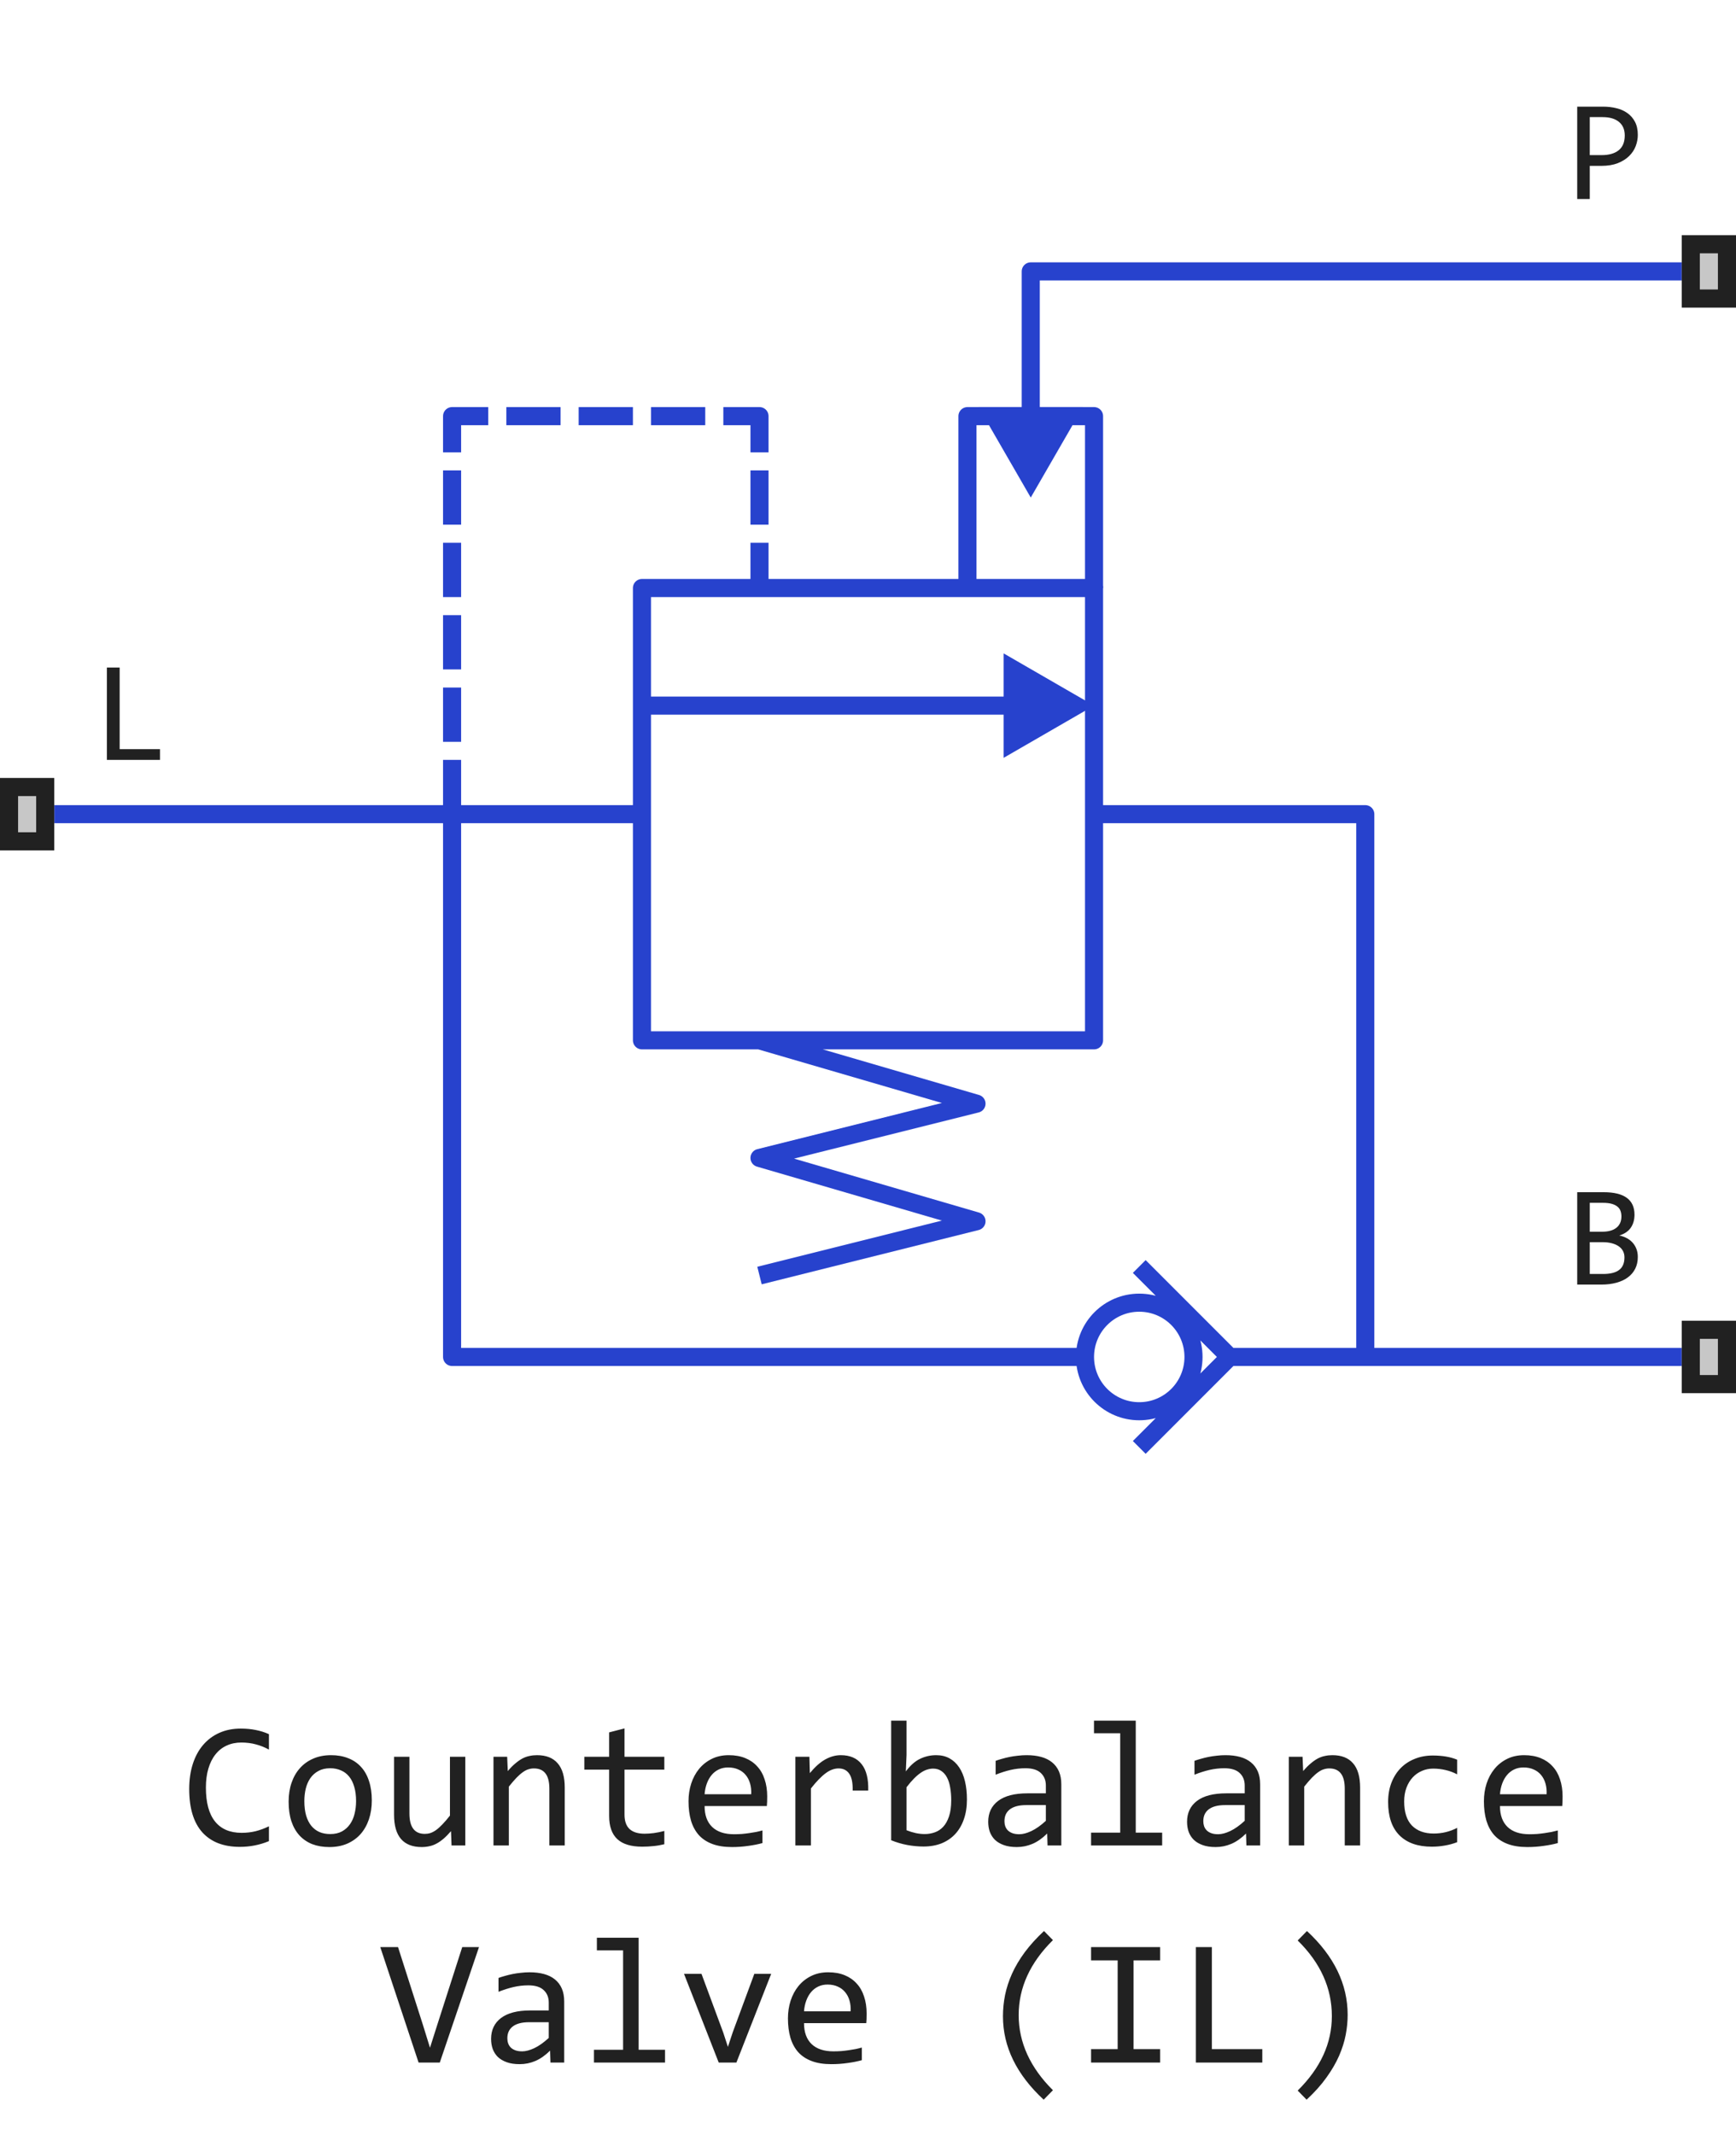 <svg width="96" height="118" viewBox="0 0 96 118" fill="none" xmlns="http://www.w3.org/2000/svg">
<path d="M3 45H35.5" stroke="#2742CD" stroke-linejoin="round"/>
<path d="M60.5 39L55.5 36.113V41.887L60.5 39Z" fill="#2742CD"/>
<path d="M57 27.5L59.887 22.5H54.113L57 27.5Z" fill="#2742CD"/>
<path d="M93 15H57V26" stroke="#2742CD" stroke-linejoin="round"/>
<path d="M57.5 39H35.5" stroke="#2742CD" stroke-linejoin="round"/>
<path d="M42 57.5H35.5V32.5H60.5V57.5H42ZM42 57.5L54 61L42 64L54 67.5L42 70.5" stroke="#2742CD" stroke-linejoin="round"/>
<path d="M60 75C60 76.657 61.343 78 63 78C64.657 78 66 76.657 66 75C66 73.343 64.657 72 63 72C61.343 72 60 73.343 60 75ZM60 75H25V45M63 70L68 75M68 75L63 80M68 75H93" stroke="#2742CD" stroke-linejoin="round"/>
<path d="M60.5 45H75.5V75" stroke="#2742CD" stroke-linejoin="round"/>
<path d="M60.5 32.5V23H53.5V32.5" stroke="#2742CD" stroke-linejoin="round"/>
<path d="M25 45V42M42 32.5V30M25 25V23H27M28 23H31M32 23H35M36 23H39M40 23H42V25M42 26V29M25 26V29M25 30V33M25 34V37M25 38V41" stroke="#2742CD" stroke-linejoin="round"/>
<path d="M8.848 42H5.91V36.895H6.617V41.406H8.848V42Z" fill="#212121"/>
<path d="M90.57 69.473C90.57 69.717 90.522 69.935 90.426 70.125C90.332 70.312 90.197 70.471 90.019 70.602C89.845 70.732 89.633 70.831 89.383 70.898C89.135 70.966 88.859 71 88.555 71H87.219V65.894H88.68C89.818 65.894 90.387 66.309 90.387 67.137C90.387 67.413 90.32 67.65 90.188 67.848C90.057 68.046 89.844 68.193 89.547 68.289C89.685 68.315 89.815 68.359 89.938 68.422C90.062 68.484 90.172 68.565 90.266 68.664C90.359 68.763 90.434 68.88 90.488 69.016C90.543 69.151 90.57 69.303 90.57 69.473ZM89.664 67.231C89.664 67.126 89.648 67.029 89.617 66.938C89.586 66.844 89.531 66.764 89.453 66.699C89.375 66.632 89.269 66.578 89.137 66.539C89.004 66.5 88.836 66.481 88.633 66.481H87.914V68.078H88.609C88.768 68.078 88.912 68.061 89.039 68.027C89.169 67.993 89.28 67.941 89.371 67.871C89.465 67.801 89.537 67.713 89.586 67.609C89.638 67.503 89.664 67.376 89.664 67.231ZM89.832 69.496C89.832 69.366 89.805 69.249 89.75 69.144C89.695 69.04 89.616 68.953 89.512 68.883C89.408 68.81 89.28 68.754 89.129 68.715C88.981 68.676 88.812 68.656 88.625 68.656H87.914V70.414H88.648C89.047 70.414 89.344 70.34 89.539 70.191C89.734 70.043 89.832 69.811 89.832 69.496Z" fill="#212121"/>
<path d="M90.57 7.457C90.57 7.665 90.531 7.872 90.453 8.078C90.375 8.281 90.254 8.464 90.09 8.625C89.926 8.786 89.716 8.918 89.461 9.02C89.206 9.118 88.901 9.168 88.547 9.168H87.914V11H87.219V5.895H88.656C88.909 5.895 89.151 5.923 89.383 5.98C89.615 6.035 89.818 6.125 89.992 6.25C90.169 6.375 90.31 6.536 90.414 6.734C90.518 6.932 90.57 7.173 90.57 7.457ZM89.848 7.488C89.848 7.16 89.74 6.909 89.523 6.734C89.31 6.56 89.01 6.473 88.625 6.473H87.914V8.574H88.562C88.974 8.574 89.29 8.484 89.512 8.305C89.736 8.125 89.848 7.853 89.848 7.488Z" fill="#212121"/>
<path d="M0 47V43H3V47H0Z" fill="#C7C7C7"/>
<path fill-rule="evenodd" clip-rule="evenodd" d="M1 44V46H2V44H1ZM0 47H3V43H0V47Z" fill="#212121"/>
<path d="M93 77V73H96V77H93Z" fill="#C7C7C7"/>
<path fill-rule="evenodd" clip-rule="evenodd" d="M94 74V76H95V74H94ZM93 77H96V73H93V77Z" fill="#212121"/>
<path d="M93 17V13H96V17H93Z" fill="#C7C7C7"/>
<path fill-rule="evenodd" clip-rule="evenodd" d="M94 14V16H95V14H94ZM93 17H96V13H93V17Z" fill="#212121"/>
<path d="M14.872 101.761C14.361 101.972 13.825 102.078 13.266 102.078C12.364 102.078 11.671 101.81 11.185 101.272C10.704 100.732 10.463 99.935 10.463 98.88C10.463 98.369 10.53 97.907 10.663 97.493C10.796 97.08 10.987 96.73 11.234 96.443C11.482 96.154 11.781 95.931 12.133 95.774C12.484 95.618 12.878 95.54 13.315 95.54C13.611 95.54 13.886 95.566 14.14 95.618C14.394 95.667 14.638 95.743 14.872 95.848V96.702C14.641 96.575 14.402 96.479 14.154 96.414C13.907 96.346 13.637 96.311 13.344 96.311C13.044 96.311 12.773 96.368 12.528 96.482C12.287 96.593 12.082 96.756 11.913 96.971C11.744 97.182 11.614 97.443 11.523 97.752C11.431 98.058 11.386 98.408 11.386 98.802C11.386 99.629 11.553 100.252 11.889 100.672C12.224 101.092 12.716 101.302 13.363 101.302C13.637 101.302 13.899 101.271 14.149 101.209C14.4 101.144 14.641 101.054 14.872 100.94V101.761ZM20.561 99.51C20.561 99.891 20.507 100.241 20.399 100.56C20.292 100.875 20.137 101.147 19.936 101.375C19.734 101.6 19.488 101.775 19.198 101.902C18.909 102.026 18.58 102.088 18.212 102.088C17.86 102.088 17.545 102.034 17.265 101.927C16.988 101.816 16.752 101.655 16.557 101.443C16.365 101.232 16.216 100.97 16.112 100.657C16.011 100.345 15.961 99.985 15.961 99.578C15.961 99.197 16.015 98.851 16.122 98.538C16.23 98.222 16.384 97.952 16.586 97.728C16.788 97.5 17.034 97.324 17.323 97.2C17.613 97.073 17.942 97.01 18.31 97.01C18.661 97.01 18.975 97.065 19.252 97.176C19.532 97.283 19.768 97.443 19.96 97.654C20.155 97.863 20.303 98.123 20.404 98.436C20.509 98.748 20.561 99.106 20.561 99.51ZM19.691 99.549C19.691 99.246 19.657 98.982 19.589 98.758C19.524 98.53 19.429 98.341 19.306 98.191C19.182 98.038 19.031 97.924 18.852 97.85C18.676 97.772 18.479 97.732 18.261 97.732C18.007 97.732 17.789 97.783 17.606 97.884C17.427 97.981 17.279 98.113 17.162 98.279C17.048 98.445 16.963 98.639 16.908 98.86C16.856 99.079 16.83 99.308 16.83 99.549C16.83 99.852 16.863 100.117 16.928 100.345C16.996 100.573 17.092 100.763 17.216 100.916C17.34 101.066 17.489 101.18 17.665 101.258C17.841 101.333 18.039 101.37 18.261 101.37C18.515 101.37 18.731 101.321 18.91 101.224C19.092 101.123 19.241 100.989 19.355 100.823C19.472 100.657 19.556 100.465 19.608 100.247C19.664 100.026 19.691 99.793 19.691 99.549ZM25.731 102H24.97L24.94 101.209C24.794 101.378 24.654 101.52 24.52 101.634C24.39 101.744 24.26 101.834 24.13 101.902C24 101.971 23.868 102.018 23.734 102.044C23.604 102.073 23.466 102.088 23.319 102.088C22.815 102.088 22.434 101.94 22.177 101.644C21.92 101.347 21.791 100.9 21.791 100.301V97.098H22.641V100.232C22.641 100.984 22.924 101.36 23.49 101.36C23.594 101.36 23.695 101.346 23.793 101.316C23.894 101.284 23.998 101.23 24.105 101.155C24.216 101.077 24.333 100.973 24.457 100.843C24.584 100.713 24.726 100.548 24.882 100.35V97.098H25.731V102ZM27.289 97.098H28.046L28.08 97.889C28.223 97.719 28.362 97.579 28.495 97.469C28.629 97.355 28.759 97.264 28.886 97.195C29.016 97.127 29.148 97.08 29.281 97.054C29.415 97.024 29.553 97.01 29.696 97.01C30.201 97.01 30.582 97.159 30.839 97.459C31.099 97.755 31.23 98.203 31.23 98.802V102H30.38V98.87C30.38 98.486 30.308 98.203 30.165 98.02C30.022 97.835 29.809 97.742 29.525 97.742C29.421 97.742 29.319 97.758 29.218 97.791C29.12 97.82 29.018 97.874 28.91 97.952C28.803 98.027 28.686 98.13 28.559 98.26C28.435 98.39 28.295 98.553 28.139 98.748V102H27.289V97.098ZM36.737 101.932C36.545 101.98 36.347 102.015 36.142 102.034C35.937 102.057 35.728 102.068 35.517 102.068C34.901 102.068 34.442 101.93 34.14 101.653C33.837 101.373 33.685 100.945 33.685 100.369V97.811H32.313V97.098H33.685V95.75L34.535 95.53V97.098H36.737V97.811H34.535V100.301C34.535 100.652 34.628 100.916 34.813 101.092C35.002 101.264 35.279 101.351 35.644 101.351C35.8 101.351 35.971 101.339 36.156 101.316C36.342 101.29 36.535 101.251 36.737 101.199V101.932ZM42.426 99.29C42.426 99.41 42.424 99.511 42.421 99.593C42.418 99.674 42.413 99.751 42.406 99.822H38.964C38.964 100.324 39.104 100.709 39.384 100.979C39.664 101.246 40.067 101.38 40.595 101.38C40.738 101.38 40.881 101.375 41.024 101.365C41.168 101.352 41.306 101.336 41.44 101.316C41.573 101.297 41.7 101.276 41.82 101.253C41.944 101.227 42.058 101.199 42.162 101.17V101.868C41.931 101.933 41.669 101.985 41.376 102.024C41.086 102.067 40.785 102.088 40.473 102.088C40.053 102.088 39.691 102.031 39.389 101.917C39.086 101.803 38.837 101.639 38.642 101.424C38.45 101.206 38.306 100.94 38.212 100.628C38.121 100.312 38.075 99.956 38.075 99.559C38.075 99.213 38.124 98.888 38.222 98.582C38.323 98.273 38.467 98.003 38.656 97.772C38.848 97.537 39.083 97.352 39.359 97.215C39.636 97.078 39.95 97.01 40.302 97.01C40.644 97.01 40.946 97.064 41.21 97.171C41.474 97.278 41.695 97.431 41.874 97.63C42.056 97.825 42.193 98.064 42.284 98.348C42.379 98.628 42.426 98.942 42.426 99.29ZM41.542 99.168C41.552 98.95 41.531 98.751 41.478 98.572C41.426 98.39 41.345 98.234 41.234 98.103C41.127 97.973 40.992 97.872 40.829 97.801C40.666 97.726 40.477 97.689 40.263 97.689C40.077 97.689 39.908 97.724 39.755 97.796C39.602 97.868 39.47 97.968 39.359 98.099C39.249 98.229 39.159 98.385 39.091 98.567C39.023 98.75 38.98 98.95 38.964 99.168H41.542ZM43.983 97.098H44.76L44.784 98.001C45.074 97.653 45.359 97.4 45.639 97.244C45.922 97.088 46.207 97.01 46.493 97.01C47.001 97.01 47.385 97.174 47.645 97.503C47.909 97.832 48.031 98.32 48.012 98.968H47.152C47.162 98.538 47.099 98.227 46.962 98.035C46.828 97.84 46.632 97.742 46.371 97.742C46.257 97.742 46.142 97.763 46.024 97.806C45.91 97.845 45.792 97.91 45.668 98.001C45.547 98.089 45.419 98.203 45.282 98.343C45.145 98.483 44.999 98.652 44.843 98.851V102H43.983V97.098ZM53.471 99.461C53.471 99.868 53.414 100.232 53.3 100.555C53.189 100.874 53.03 101.146 52.821 101.37C52.616 101.591 52.366 101.762 52.069 101.883C51.773 102 51.44 102.059 51.068 102.059C50.779 102.059 50.482 102.031 50.18 101.976C49.877 101.92 49.578 101.832 49.281 101.712V95.101H50.131V97L50.092 97.908C50.336 97.579 50.596 97.348 50.873 97.215C51.153 97.078 51.453 97.01 51.772 97.01C52.051 97.01 52.297 97.068 52.509 97.186C52.72 97.303 52.898 97.469 53.041 97.684C53.184 97.895 53.292 98.152 53.363 98.455C53.435 98.755 53.471 99.09 53.471 99.461ZM52.602 99.5C52.602 99.243 52.582 99.007 52.543 98.792C52.507 98.577 52.449 98.393 52.367 98.24C52.286 98.087 52.182 97.968 52.055 97.884C51.928 97.796 51.776 97.752 51.601 97.752C51.493 97.752 51.384 97.77 51.273 97.806C51.163 97.838 51.047 97.895 50.927 97.977C50.81 98.055 50.684 98.16 50.551 98.294C50.421 98.424 50.281 98.587 50.131 98.782V101.16C50.297 101.225 50.466 101.277 50.639 101.316C50.811 101.352 50.976 101.37 51.132 101.37C51.327 101.37 51.513 101.339 51.688 101.277C51.867 101.215 52.024 101.113 52.157 100.97C52.294 100.823 52.401 100.631 52.48 100.394C52.561 100.153 52.602 99.855 52.602 99.5ZM57.929 102L57.909 101.341C57.642 101.604 57.37 101.795 57.094 101.912C56.82 102.029 56.532 102.088 56.23 102.088C55.95 102.088 55.71 102.052 55.512 101.98C55.313 101.909 55.149 101.811 55.019 101.688C54.892 101.561 54.797 101.412 54.735 101.243C54.677 101.074 54.648 100.89 54.648 100.691C54.648 100.2 54.83 99.816 55.194 99.539C55.562 99.259 56.104 99.119 56.82 99.119H57.836V98.689C57.836 98.4 57.743 98.169 57.558 97.996C57.372 97.82 57.089 97.732 56.708 97.732C56.431 97.732 56.158 97.763 55.888 97.825C55.621 97.887 55.344 97.975 55.058 98.089V97.322C55.165 97.283 55.284 97.246 55.414 97.21C55.547 97.171 55.688 97.137 55.834 97.107C55.98 97.078 56.133 97.055 56.293 97.039C56.453 97.019 56.614 97.01 56.776 97.01C57.073 97.01 57.34 97.042 57.577 97.107C57.815 97.172 58.015 97.272 58.178 97.405C58.344 97.539 58.471 97.706 58.559 97.908C58.647 98.11 58.69 98.348 58.69 98.621V102H57.929ZM57.836 99.769H56.757C56.545 99.769 56.363 99.79 56.21 99.832C56.057 99.874 55.932 99.935 55.834 100.013C55.736 100.091 55.663 100.185 55.614 100.296C55.569 100.403 55.546 100.525 55.546 100.662C55.546 100.757 55.56 100.848 55.59 100.936C55.619 101.02 55.666 101.097 55.731 101.165C55.797 101.23 55.881 101.282 55.985 101.321C56.09 101.36 56.217 101.38 56.366 101.38C56.562 101.38 56.785 101.321 57.035 101.204C57.289 101.084 57.556 100.895 57.836 100.638V99.769ZM61.947 95.799H60.497V95.101H62.807V101.292H64.267V102H60.336V101.292H61.947V95.799ZM68.925 102L68.905 101.341C68.638 101.604 68.367 101.795 68.09 101.912C67.816 102.029 67.528 102.088 67.226 102.088C66.946 102.088 66.706 102.052 66.508 101.98C66.309 101.909 66.145 101.811 66.015 101.688C65.888 101.561 65.793 101.412 65.731 101.243C65.673 101.074 65.644 100.89 65.644 100.691C65.644 100.2 65.826 99.816 66.19 99.539C66.558 99.259 67.1 99.119 67.816 99.119H68.832V98.689C68.832 98.4 68.739 98.169 68.554 97.996C68.368 97.82 68.085 97.732 67.704 97.732C67.427 97.732 67.154 97.763 66.884 97.825C66.617 97.887 66.34 97.975 66.054 98.089V97.322C66.161 97.283 66.28 97.246 66.41 97.21C66.544 97.171 66.684 97.137 66.83 97.107C66.977 97.078 67.13 97.055 67.289 97.039C67.449 97.019 67.61 97.01 67.772 97.01C68.069 97.01 68.336 97.042 68.573 97.107C68.811 97.172 69.011 97.272 69.174 97.405C69.34 97.539 69.467 97.706 69.555 97.908C69.643 98.11 69.686 98.348 69.686 98.621V102H68.925ZM68.832 99.769H67.753C67.541 99.769 67.359 99.79 67.206 99.832C67.053 99.874 66.928 99.935 66.83 100.013C66.732 100.091 66.659 100.185 66.61 100.296C66.565 100.403 66.542 100.525 66.542 100.662C66.542 100.757 66.557 100.848 66.586 100.936C66.615 101.02 66.662 101.097 66.728 101.165C66.793 101.23 66.877 101.282 66.981 101.321C67.086 101.36 67.213 101.38 67.362 101.38C67.558 101.38 67.781 101.321 68.031 101.204C68.285 101.084 68.552 100.895 68.832 100.638V99.769ZM71.273 97.098H72.03L72.064 97.889C72.208 97.719 72.346 97.579 72.48 97.469C72.613 97.355 72.743 97.264 72.87 97.195C73 97.127 73.132 97.08 73.266 97.054C73.399 97.024 73.537 97.01 73.681 97.01C74.185 97.01 74.566 97.159 74.823 97.459C75.084 97.755 75.214 98.203 75.214 98.802V102H74.364V98.87C74.364 98.486 74.293 98.203 74.149 98.02C74.006 97.835 73.793 97.742 73.51 97.742C73.406 97.742 73.303 97.758 73.202 97.791C73.105 97.82 73.002 97.874 72.894 97.952C72.787 98.027 72.67 98.13 72.543 98.26C72.419 98.39 72.279 98.553 72.123 98.748V102H71.273V97.098ZM80.58 101.819C80.359 101.904 80.131 101.966 79.897 102.005C79.665 102.047 79.426 102.068 79.179 102.068C78.404 102.068 77.807 101.858 77.387 101.438C76.97 101.019 76.762 100.405 76.762 99.598C76.762 99.21 76.822 98.859 76.942 98.543C77.063 98.227 77.232 97.957 77.45 97.732C77.668 97.508 77.929 97.335 78.231 97.215C78.534 97.091 78.868 97.029 79.232 97.029C79.486 97.029 79.724 97.047 79.945 97.083C80.167 97.119 80.378 97.177 80.58 97.259V98.069C80.368 97.959 80.152 97.879 79.931 97.83C79.713 97.778 79.486 97.752 79.252 97.752C79.034 97.752 78.827 97.794 78.632 97.879C78.44 97.96 78.27 98.079 78.124 98.235C77.978 98.392 77.862 98.582 77.777 98.807C77.693 99.031 77.65 99.285 77.65 99.568C77.65 100.161 77.794 100.605 78.08 100.901C78.37 101.194 78.77 101.341 79.281 101.341C79.512 101.341 79.735 101.315 79.95 101.263C80.168 101.211 80.378 101.132 80.58 101.028V101.819ZM86.41 99.29C86.41 99.41 86.409 99.511 86.405 99.593C86.402 99.674 86.397 99.751 86.391 99.822H82.948C82.948 100.324 83.088 100.709 83.368 100.979C83.648 101.246 84.052 101.38 84.579 101.38C84.722 101.38 84.866 101.375 85.009 101.365C85.152 101.352 85.29 101.336 85.424 101.316C85.557 101.297 85.684 101.276 85.805 101.253C85.928 101.227 86.042 101.199 86.147 101.17V101.868C85.915 101.933 85.653 101.985 85.36 102.024C85.071 102.067 84.769 102.088 84.457 102.088C84.037 102.088 83.676 102.031 83.373 101.917C83.07 101.803 82.821 101.639 82.626 101.424C82.434 101.206 82.291 100.94 82.196 100.628C82.105 100.312 82.06 99.956 82.06 99.559C82.06 99.213 82.108 98.888 82.206 98.582C82.307 98.273 82.452 98.003 82.641 97.772C82.833 97.537 83.067 97.352 83.344 97.215C83.62 97.078 83.935 97.01 84.286 97.01C84.628 97.01 84.931 97.064 85.194 97.171C85.458 97.278 85.679 97.431 85.858 97.63C86.041 97.825 86.177 98.064 86.269 98.348C86.363 98.628 86.41 98.942 86.41 99.29ZM85.526 99.168C85.536 98.95 85.515 98.751 85.463 98.572C85.411 98.39 85.329 98.234 85.219 98.103C85.111 97.973 84.976 97.872 84.814 97.801C84.651 97.726 84.462 97.689 84.247 97.689C84.061 97.689 83.892 97.724 83.739 97.796C83.586 97.868 83.454 97.968 83.344 98.099C83.233 98.229 83.144 98.385 83.075 98.567C83.007 98.75 82.965 98.95 82.948 99.168H85.526ZM26.488 107.618L24.32 114H23.148L21.029 107.618H22.011L23.388 111.92L23.778 113.18L24.179 111.92L25.561 107.618H26.488ZM30.439 114L30.419 113.341C30.152 113.604 29.88 113.795 29.604 113.912C29.33 114.029 29.042 114.088 28.739 114.088C28.459 114.088 28.22 114.052 28.021 113.98C27.823 113.909 27.659 113.811 27.528 113.688C27.401 113.561 27.307 113.412 27.245 113.243C27.186 113.074 27.157 112.89 27.157 112.691C27.157 112.2 27.34 111.816 27.704 111.539C28.072 111.259 28.614 111.119 29.33 111.119H30.346V110.689C30.346 110.4 30.253 110.169 30.067 109.996C29.882 109.82 29.599 109.732 29.218 109.732C28.941 109.732 28.668 109.763 28.398 109.825C28.131 109.887 27.854 109.975 27.567 110.089V109.322C27.675 109.283 27.794 109.246 27.924 109.21C28.057 109.171 28.197 109.137 28.344 109.107C28.49 109.078 28.643 109.055 28.803 109.039C28.962 109.02 29.123 109.01 29.286 109.01C29.582 109.01 29.849 109.042 30.087 109.107C30.325 109.173 30.525 109.272 30.688 109.405C30.854 109.539 30.98 109.706 31.068 109.908C31.156 110.11 31.2 110.348 31.2 110.621V114H30.439ZM30.346 111.769H29.267C29.055 111.769 28.873 111.79 28.72 111.832C28.567 111.874 28.441 111.935 28.344 112.013C28.246 112.091 28.173 112.185 28.124 112.296C28.078 112.403 28.056 112.525 28.056 112.662C28.056 112.757 28.07 112.848 28.1 112.936C28.129 113.02 28.176 113.097 28.241 113.165C28.306 113.23 28.391 113.282 28.495 113.321C28.599 113.36 28.726 113.38 28.876 113.38C29.071 113.38 29.294 113.321 29.545 113.204C29.799 113.084 30.066 112.895 30.346 112.638V111.769ZM34.457 107.799H33.007V107.101H35.316V113.292H36.776V114H32.846V113.292H34.457V107.799ZM37.826 109.098H38.793L39.994 112.34L40.253 113.131L40.522 112.32L41.713 109.098H42.645L40.722 114H39.745L37.826 109.098ZM47.924 111.29C47.924 111.41 47.922 111.511 47.919 111.593C47.916 111.674 47.911 111.751 47.904 111.822H44.462C44.462 112.324 44.602 112.709 44.882 112.979C45.162 113.246 45.565 113.38 46.093 113.38C46.236 113.38 46.379 113.375 46.523 113.365C46.666 113.352 46.804 113.336 46.938 113.316C47.071 113.297 47.198 113.276 47.318 113.253C47.442 113.227 47.556 113.199 47.66 113.17V113.868C47.429 113.933 47.167 113.985 46.874 114.024C46.584 114.067 46.283 114.088 45.971 114.088C45.551 114.088 45.19 114.031 44.887 113.917C44.584 113.803 44.335 113.639 44.14 113.424C43.948 113.206 43.804 112.94 43.71 112.628C43.619 112.312 43.573 111.956 43.573 111.559C43.573 111.214 43.622 110.888 43.72 110.582C43.821 110.273 43.965 110.003 44.154 109.771C44.346 109.537 44.581 109.352 44.857 109.215C45.134 109.078 45.448 109.01 45.8 109.01C46.142 109.01 46.444 109.063 46.708 109.171C46.972 109.278 47.193 109.431 47.372 109.63C47.554 109.825 47.691 110.064 47.782 110.348C47.877 110.628 47.924 110.942 47.924 111.29ZM47.04 111.168C47.05 110.95 47.029 110.751 46.977 110.572C46.925 110.39 46.843 110.234 46.732 110.104C46.625 109.973 46.49 109.872 46.327 109.801C46.164 109.726 45.976 109.688 45.761 109.688C45.575 109.688 45.406 109.724 45.253 109.796C45.1 109.868 44.968 109.968 44.857 110.099C44.747 110.229 44.657 110.385 44.589 110.567C44.52 110.75 44.478 110.95 44.462 111.168H47.04ZM57.714 116.051C56.213 114.661 55.463 113.124 55.463 111.441C55.463 111.048 55.502 110.655 55.58 110.265C55.661 109.871 55.79 109.477 55.966 109.083C56.145 108.689 56.379 108.295 56.669 107.901C56.962 107.507 57.317 107.117 57.733 106.729L58.227 107.232C56.964 108.479 56.332 109.861 56.332 111.378C56.332 112.133 56.492 112.859 56.81 113.556C57.13 114.252 57.602 114.91 58.227 115.528L57.714 116.051ZM61.806 108.351H60.336V107.618H64.154V108.351H62.685V113.258H64.154V114H60.336V113.258H61.806V108.351ZM69.804 114H66.132V107.618H67.016V113.258H69.804V114ZM72.274 106.729C73.775 108.119 74.525 109.666 74.525 111.368C74.525 111.72 74.49 112.084 74.418 112.462C74.346 112.84 74.224 113.227 74.052 113.624C73.879 114.018 73.647 114.418 73.353 114.825C73.064 115.232 72.698 115.641 72.255 116.051L71.762 115.548C72.397 114.92 72.87 114.264 73.183 113.58C73.495 112.896 73.651 112.18 73.651 111.432C73.651 109.882 73.022 108.489 71.762 107.252L72.274 106.729Z" fill="#212121"/>
</svg>
